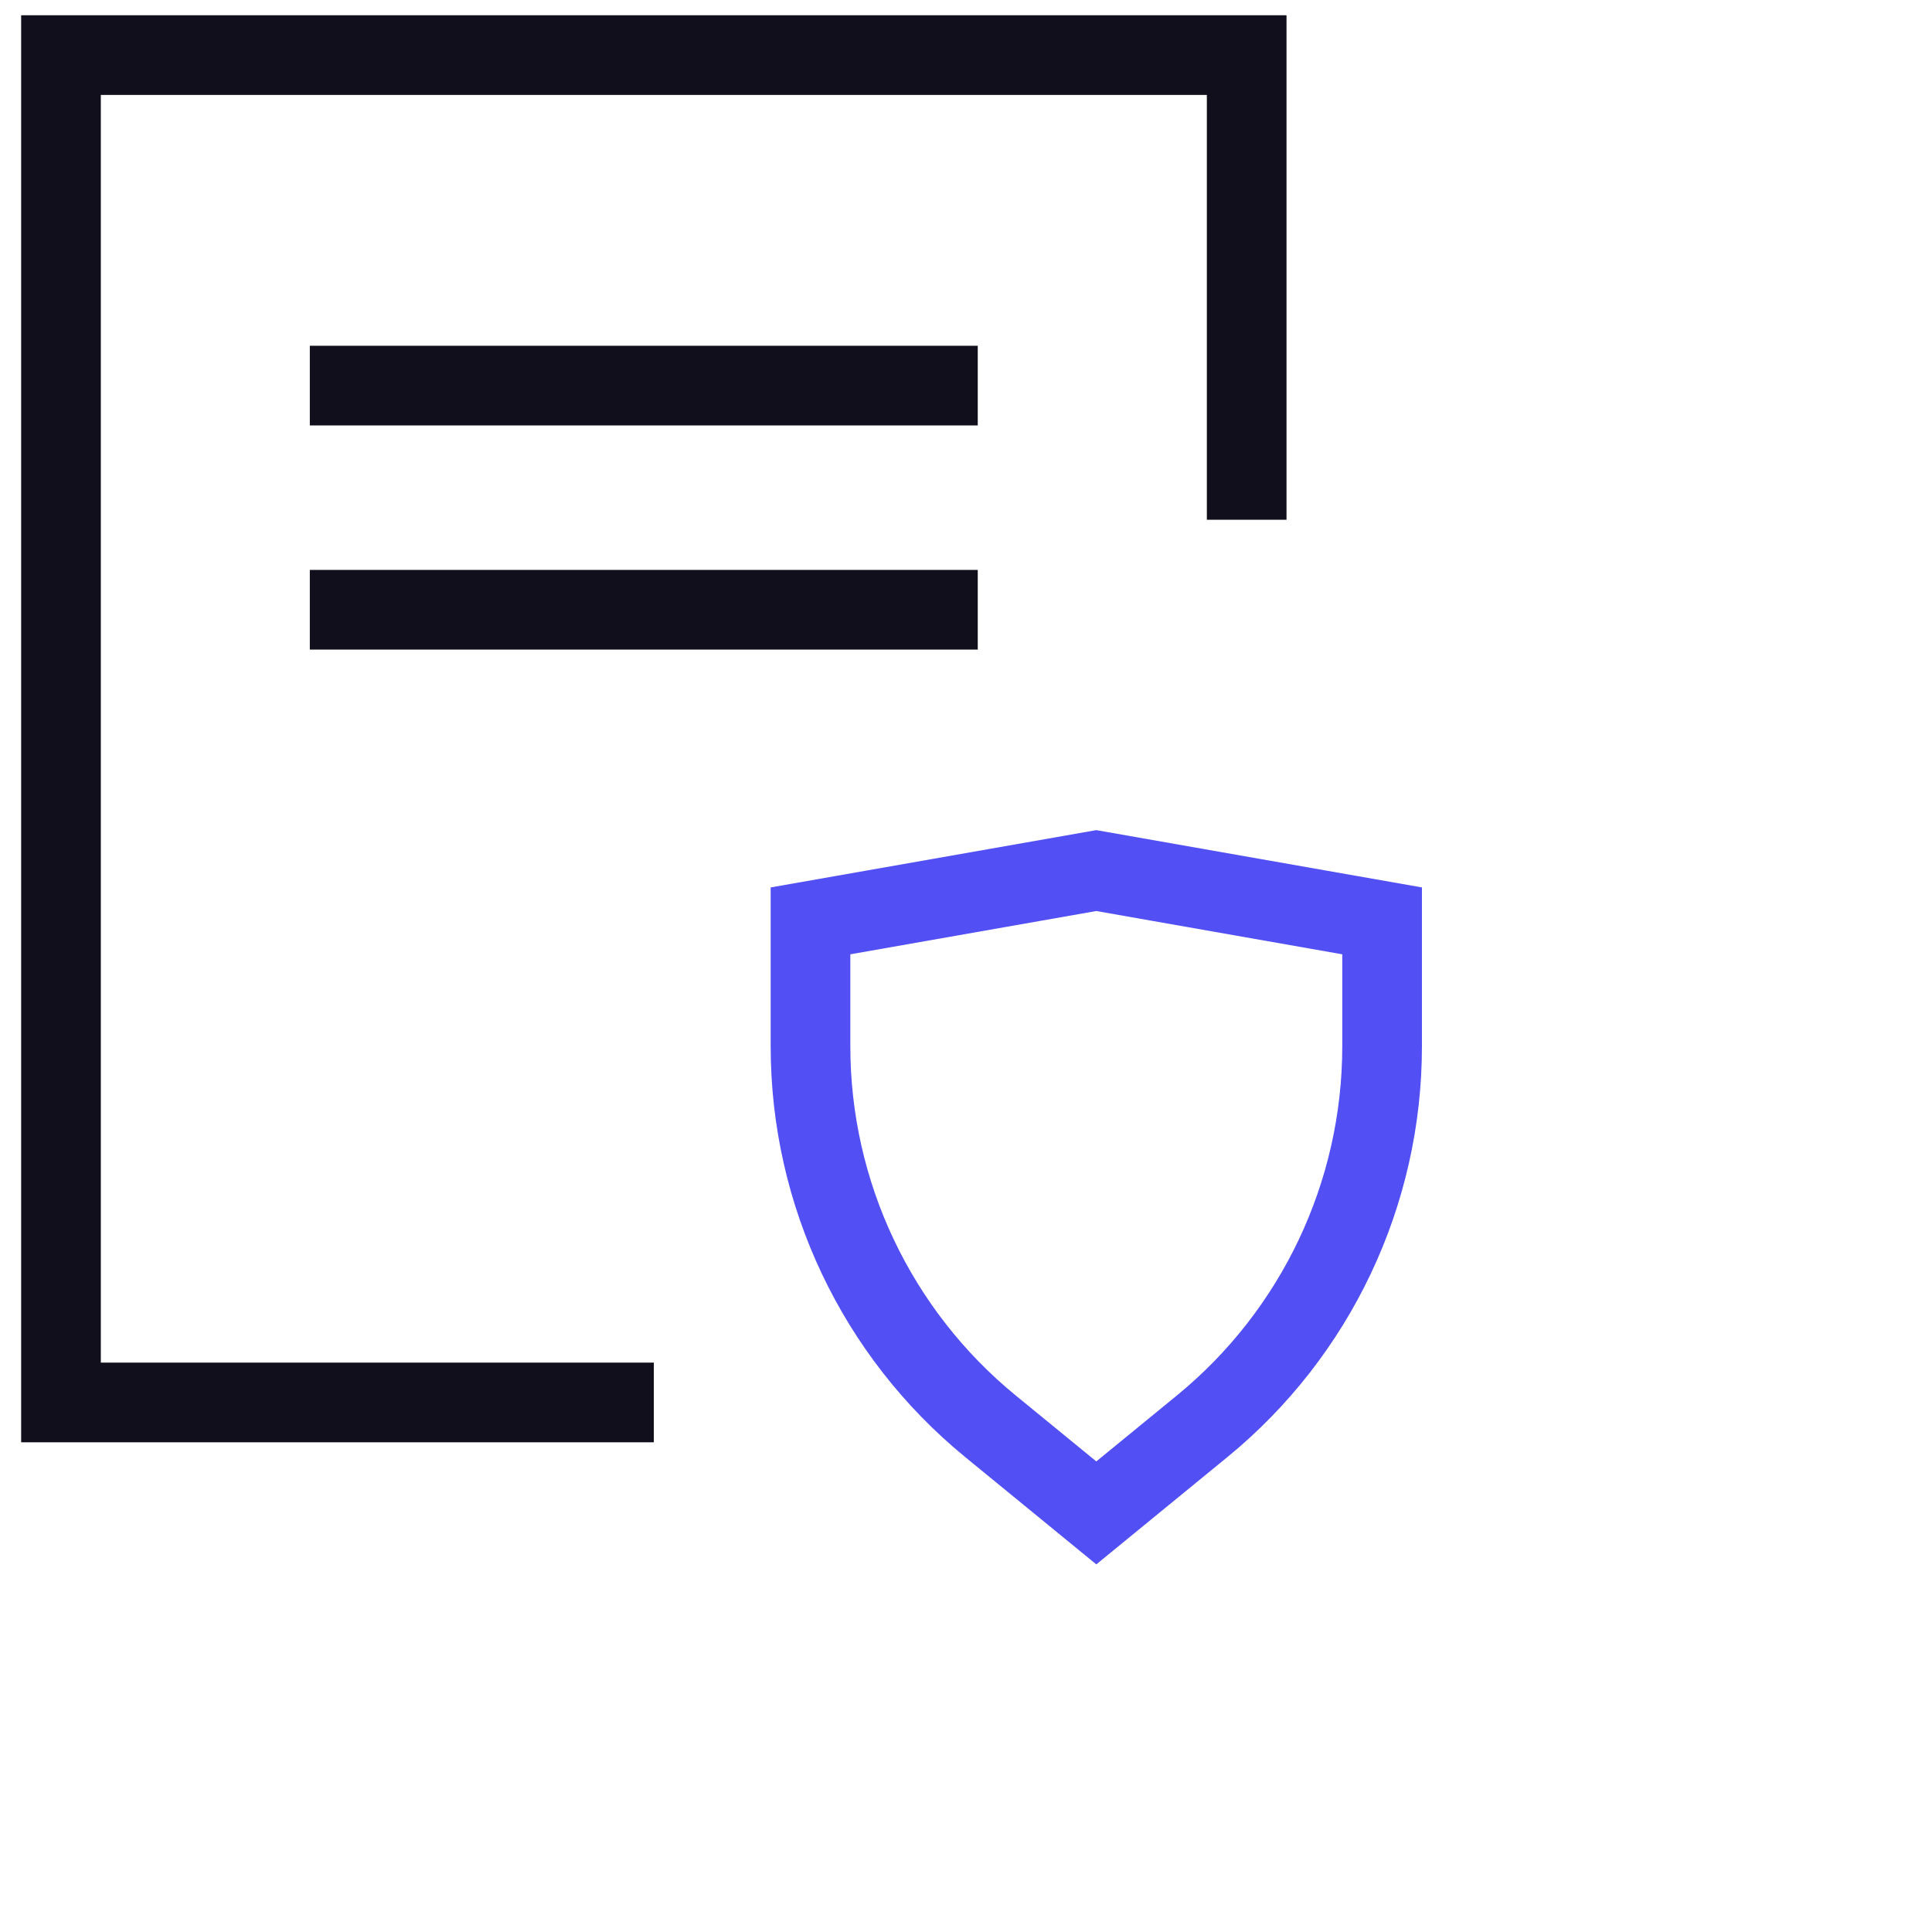<svg width="97" height="97" viewBox="0 0 97 97" fill="none" xmlns="http://www.w3.org/2000/svg">
<path d="M32.827 70.413H3.062V2.766H62.592V26.095" stroke="#110F1C" stroke-width="4"/>
<path d="M40.693 46.234L40.693 52.536C40.693 59.928 44.011 66.931 49.732 71.612L55.042 75.958L60.352 71.612C66.073 66.931 69.391 59.928 69.391 52.536L69.391 46.234L55.042 43.709L40.693 46.234Z" stroke="#524FF4" stroke-width="4"/>
<path d="M15.555 30.614H49.09" stroke="#110F1C" stroke-width="4"/>
<path d="M15.555 19.36H49.09" stroke="#110F1C" stroke-width="4"/>
</svg>
